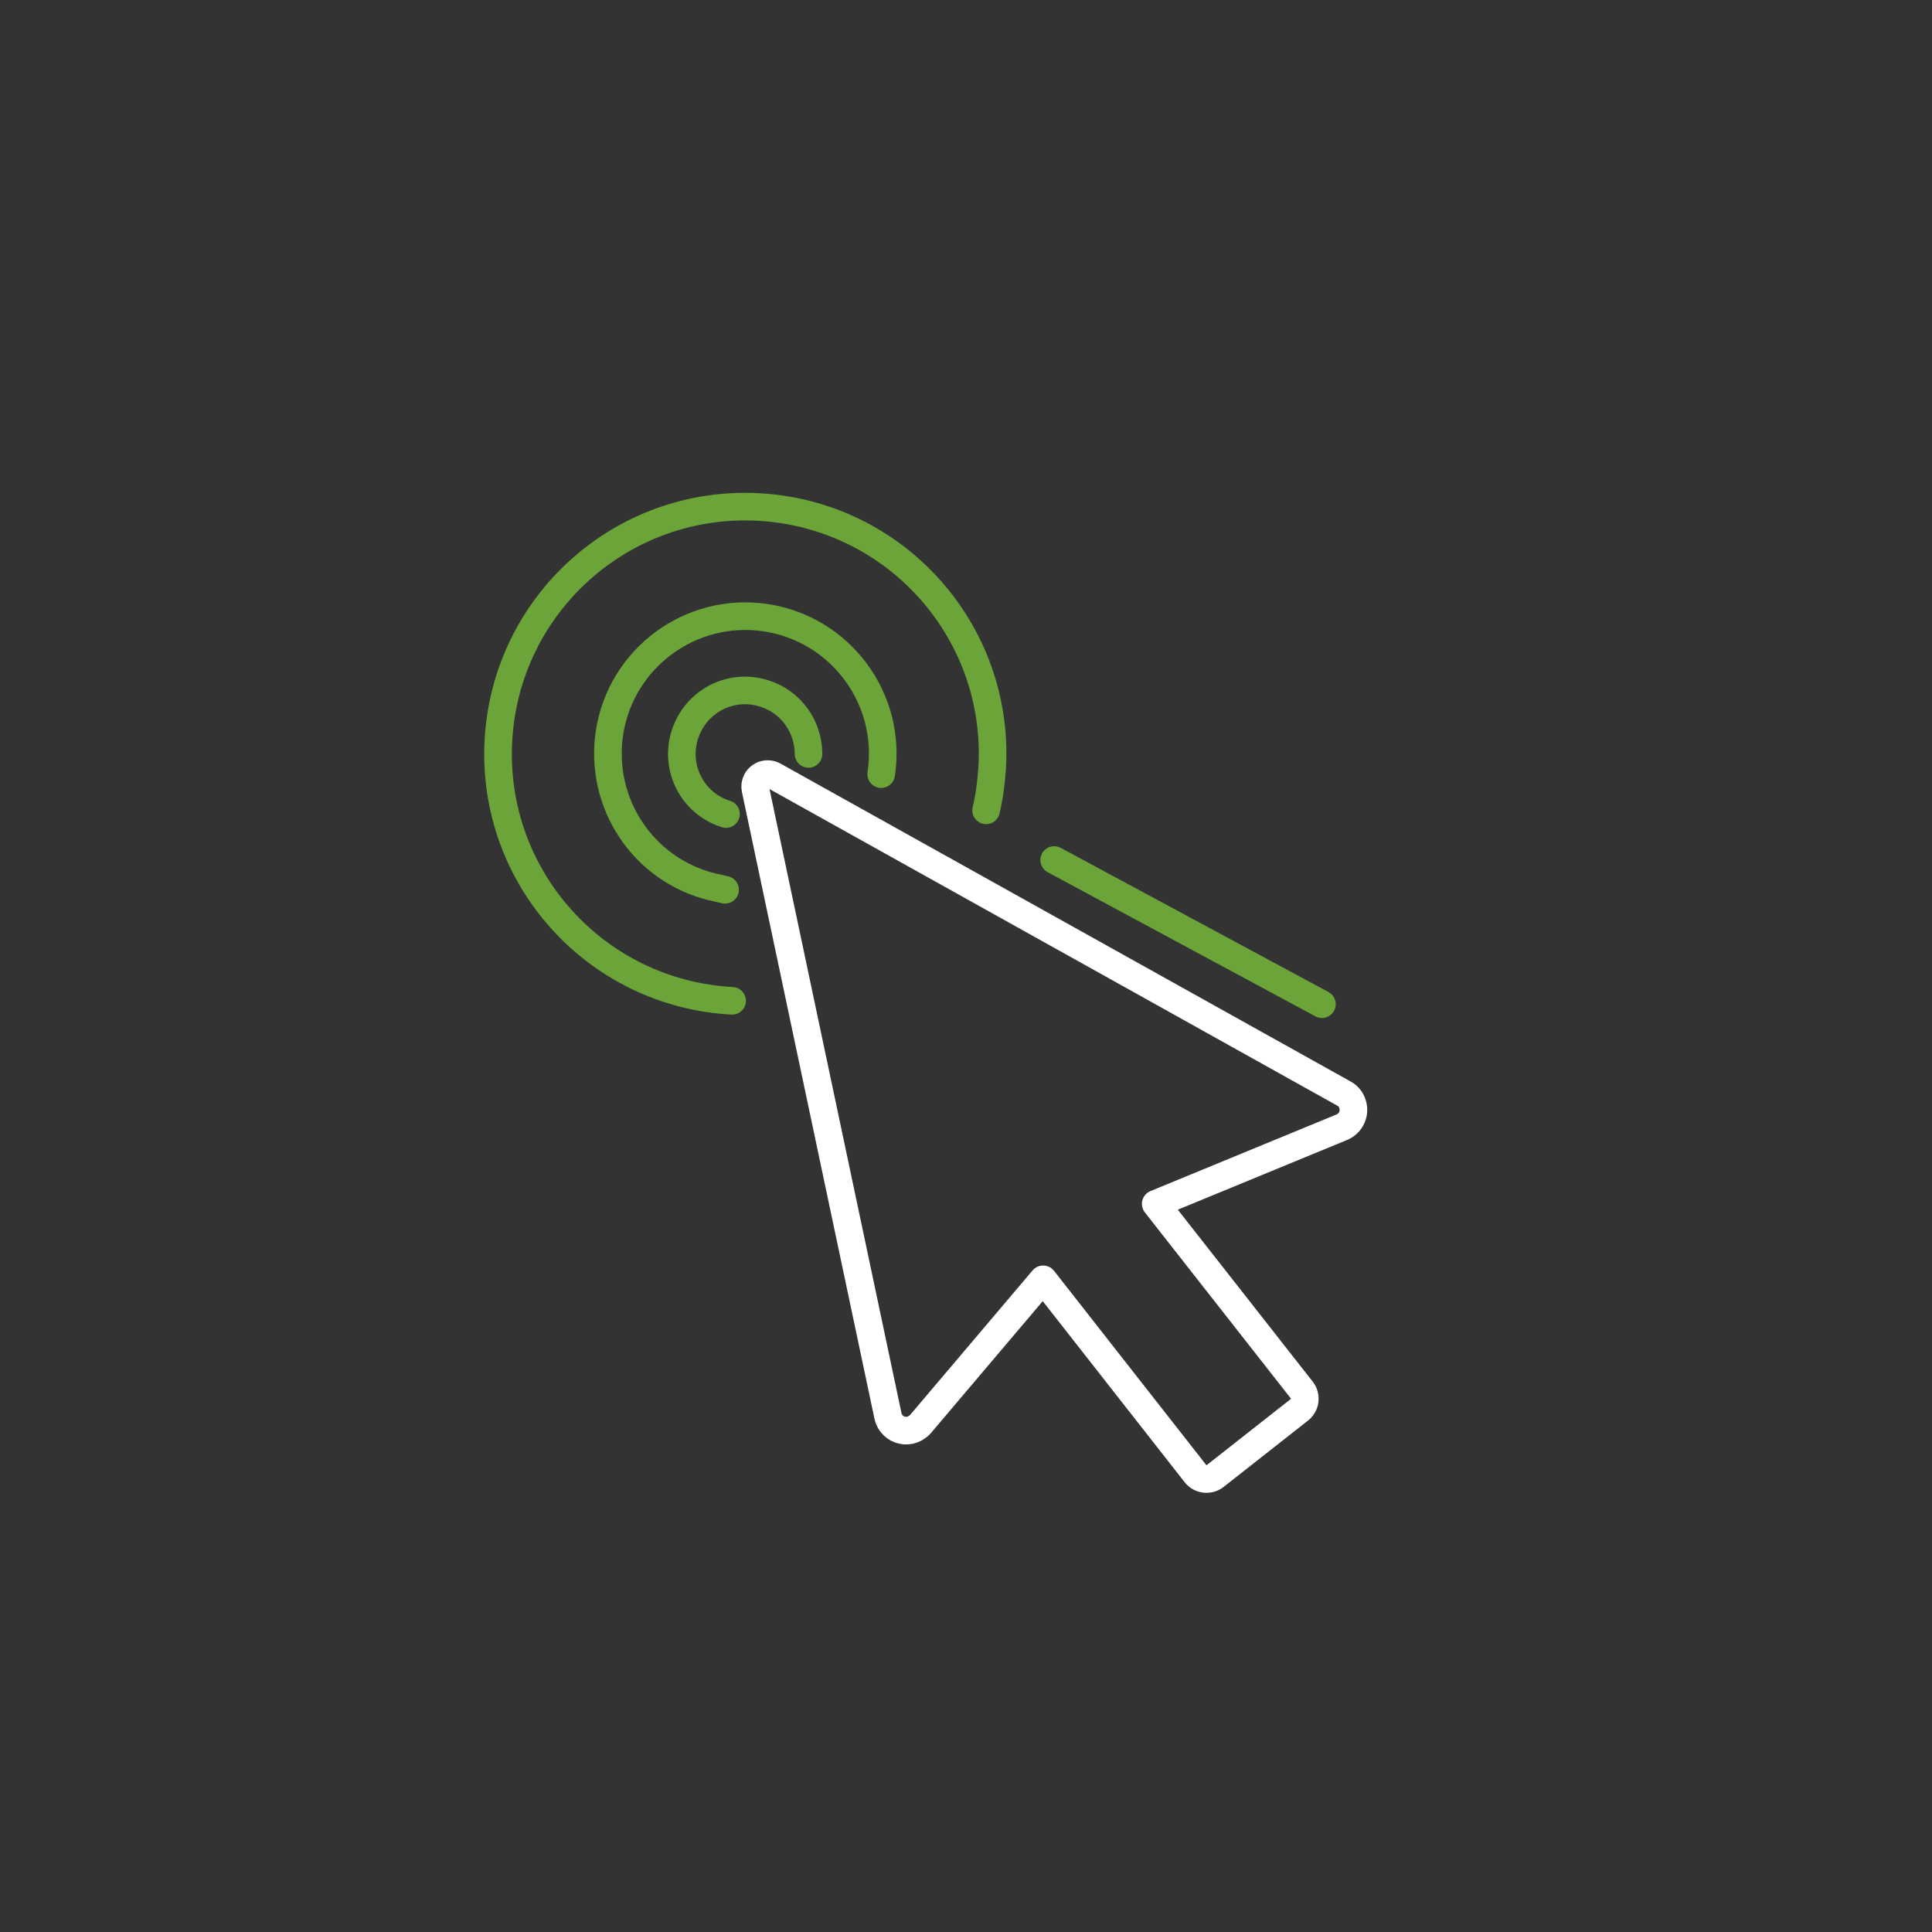 <?xml version="1.0" encoding="UTF-8"?> <!-- Generator: Adobe Illustrator 24.3.0, SVG Export Plug-In . SVG Version: 6.00 Build 0) --> <svg xmlns="http://www.w3.org/2000/svg" xmlns:xlink="http://www.w3.org/1999/xlink" id="Слой_1" x="0px" y="0px" viewBox="0 0 629.9 629.9" style="enable-background:new 0 0 629.9 629.9;" xml:space="preserve"><rect x="0" y="0" width="629.9" height="629.9" fill="#333333" stroke="none"/> <style type="text/css"> .st0{fill:none;stroke:#6BA539;stroke-width:9;stroke-linecap:round;stroke-linejoin:round;} .st1{fill:none;stroke:#FFFFFF;stroke-width:9;stroke-linecap:round;stroke-linejoin:round;} .st2{fill:none;} </style> <g id="Слой_2_1_"> <g id="Слой_1-2"> <path class="st0" d="M287.3,252.4c3.7-24.5-13.2-47.3-37.6-51c-24.5-3.7-47.3,13.2-51,37.6c-3.4,22.8,10.9,44.5,33.3,50.1l4.4,1"></path> <path class="st0" d="M238.7,326.3c-44.5-2.4-78.6-40.3-76.2-84.8s40.3-78.6,84.8-76.2c44.5,2.4,78.6,40.3,76.2,84.8 c-0.3,4.7-0.9,9.5-2,14.1"></path> <path class="st1" d="M438.1,356.5L252.3,252.9c-2-1.1-4.5-0.4-5.6,1.6c-0.5,0.9-0.6,1.9-0.4,2.8l43.2,204.3 c0.7,3.3,3.9,5.4,7.2,4.7c1.3-0.3,2.5-1,3.4-2l40-47.2l49.7,63.4c1.5,1.9,4.3,2.3,6.3,0.8c0,0,0,0,0,0l27.6-21.7 c1.9-1.5,2.3-4.3,0.8-6.3c0,0,0,0,0,0l-47.7-60.8l60.7-25c3.1-1.3,4.6-4.8,3.3-8C440.3,358.2,439.3,357.1,438.1,356.5z"></path> <path class="st0" d="M236.7,265.4c-10.9-3.4-16.9-15-13.4-25.9s15-16.9,25.9-13.4c8.6,2.7,14.4,10.7,14.4,19.7"></path> <line class="st0" x1="343.7" y1="280.4" x2="431" y2="327.4"></line> <rect y="0" class="st2" width="629.9" height="629.9"></rect> </g> </g> </svg> 